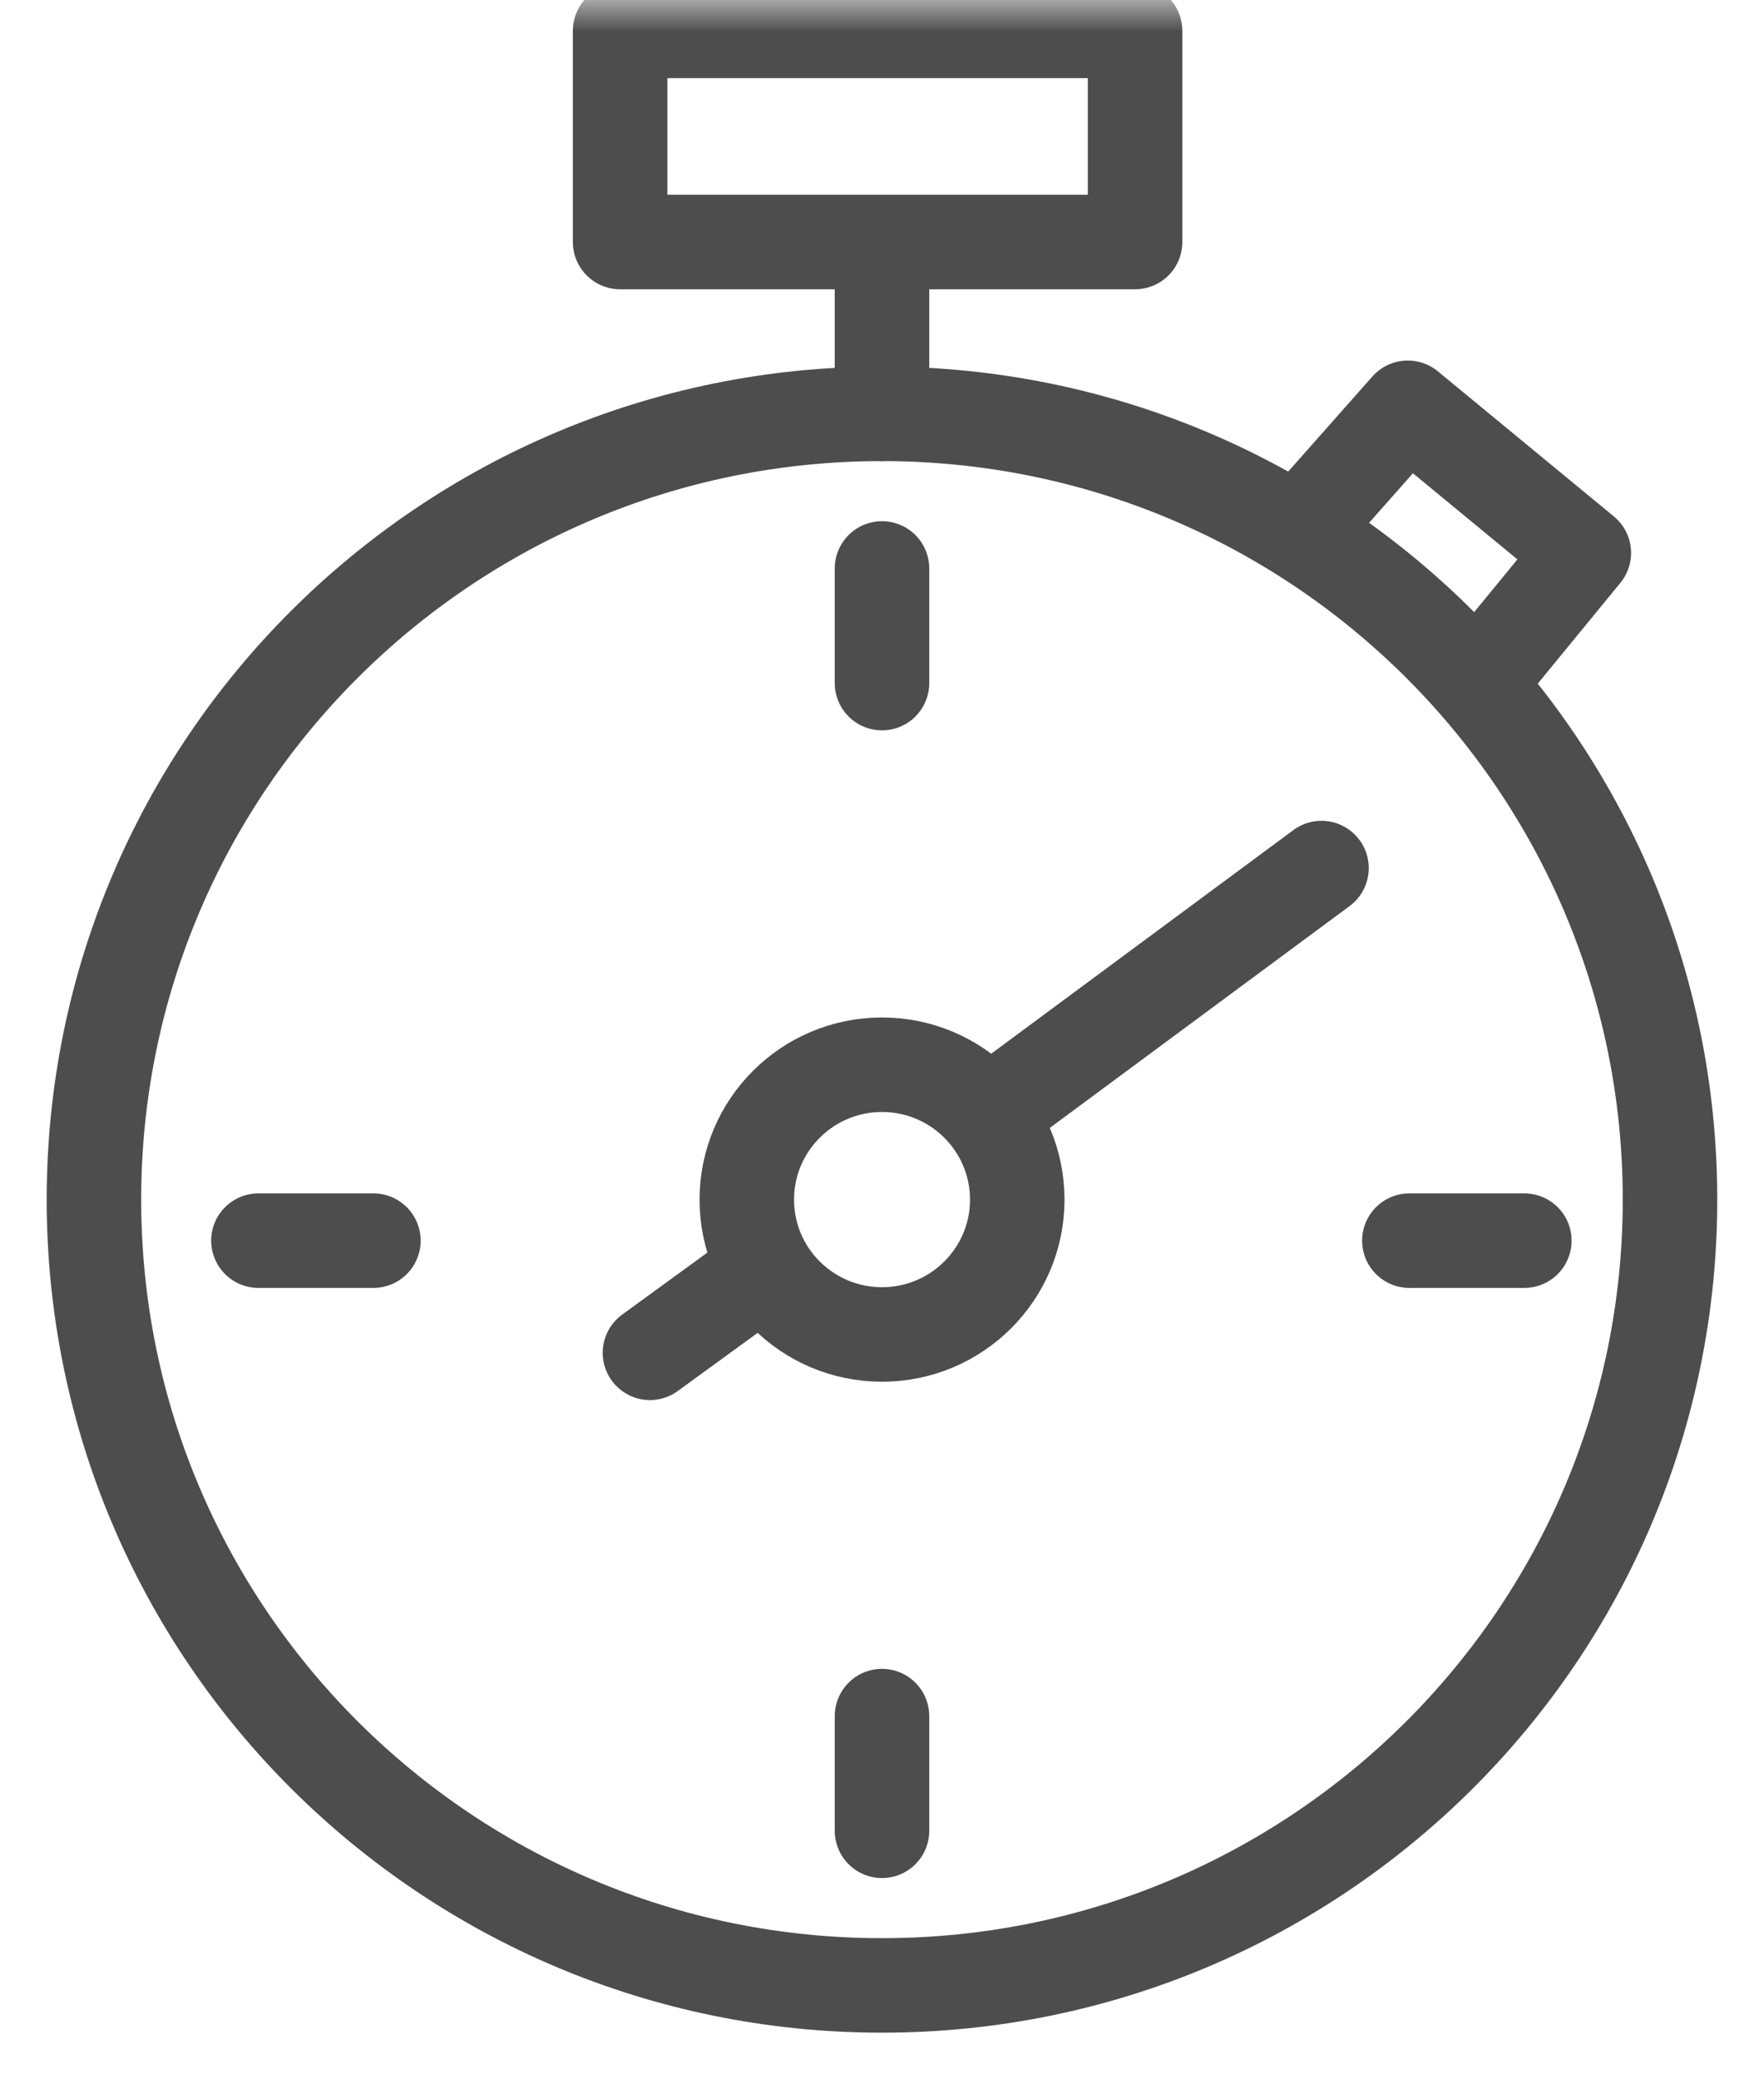 <svg width="28px" height="33px" viewBox="0 0 28 33" version="1.1" xmlns="http://www.w3.org/2000/svg" xmlns:xlink="http://www.w3.org/1999/xlink">
    <defs>
        <polygon id="path-75klahux9l-1" points="0 32 26 32 26 0 0 0"></polygon>
    </defs>
    <g id="Login_Add/Edit-Copy" stroke="none" stroke-width="1" fill="none" fill-rule="evenodd">
        <g id="Mobile_Login" transform="translate(-45, -677)">
            <g id="New-Customers" transform="translate(14, 476)">
                <g id="stopwatch" transform="translate(32, 201)">
                    <path d="M25.508,19.039 C25.508,25.927 19.908,31.51 13,31.51 C6.092,31.51 0.491,25.927 0.491,19.039 C0.491,12.151 6.092,6.568 13,6.568 C19.908,6.568 25.508,12.151 25.508,19.039 Z" id="Stroke-1" stroke="#4D4D4D" stroke-width="1.5" stroke-linecap="round" stroke-linejoin="round"></path>
                    <path d="M15.147,19.039 C15.147,20.221 14.185,21.179 13,21.179 C11.815,21.179 10.854,20.221 10.854,19.039 C10.854,17.857 11.815,16.898 13,16.898 C14.185,16.898 15.147,17.857 15.147,19.039 Z" id="Stroke-3" stroke="#4D4D4D" stroke-width="1.5" stroke-linecap="round" stroke-linejoin="round"></path>
                    <line x1="19.976" y1="13.777" x2="15.147" y2="17.35" id="Stroke-5" stroke="#4D4D4D" stroke-width="1.5" stroke-linecap="round" stroke-linejoin="round"></line>
                    <mask id="mask-75klahux9l-2" fill="white">
                        <use xlink:href="#path-75klahux9l-1"></use>
                    </mask>
                    <g id="Clip-8"></g>
                    <polygon id="Stroke-7" stroke="#4D4D4D" stroke-width="1.5" stroke-linecap="round" stroke-linejoin="round" mask="url(#mask-75klahux9l-2)" points="8.843 3.841 17.017 3.841 17.017 0.49 8.843 0.49"></polygon>
                    <line x1="13" y1="3.841" x2="13" y2="6.568" id="Stroke-9" stroke="#4D4D4D" stroke-width="1.5" stroke-linecap="round" stroke-linejoin="round" mask="url(#mask-75klahux9l-2)"></line>
                    <line x1="10.853" y1="20.352" x2="9.317" y2="21.47" id="Stroke-10" stroke="#4D4D4D" stroke-width="1.5" stroke-linecap="round" stroke-linejoin="round" mask="url(#mask-75klahux9l-2)"></line>
                    <line x1="13" y1="9.022" x2="13" y2="10.841" id="Stroke-11" stroke="#4D4D4D" stroke-width="1.5" stroke-linecap="round" stroke-linejoin="round" mask="url(#mask-75klahux9l-2)"></line>
                    <line x1="13" y1="27.236" x2="13" y2="29.056" id="Stroke-12" stroke="#4D4D4D" stroke-width="1.5" stroke-linecap="round" stroke-linejoin="round" mask="url(#mask-75klahux9l-2)"></line>
                    <polyline id="Stroke-13" stroke="#4D4D4D" stroke-width="1.5" stroke-linecap="round" stroke-linejoin="round" mask="url(#mask-75klahux9l-2)" points="19.976 8.019 21.346 6.472 24.14 8.775 22.606 10.646"></polyline>
                    <line x1="23.196" y1="19.69" x2="21.371" y2="19.69" id="Stroke-14" stroke="#4D4D4D" stroke-width="1.5" stroke-linecap="round" stroke-linejoin="round" mask="url(#mask-75klahux9l-2)"></line>
                    <line x1="4.927" y1="19.69" x2="3.102" y2="19.69" id="Stroke-15" stroke="#4D4D4D" stroke-width="1.5" stroke-linecap="round" stroke-linejoin="round" mask="url(#mask-75klahux9l-2)"></line>
                </g>
            </g>
        </g>
    </g>
</svg>